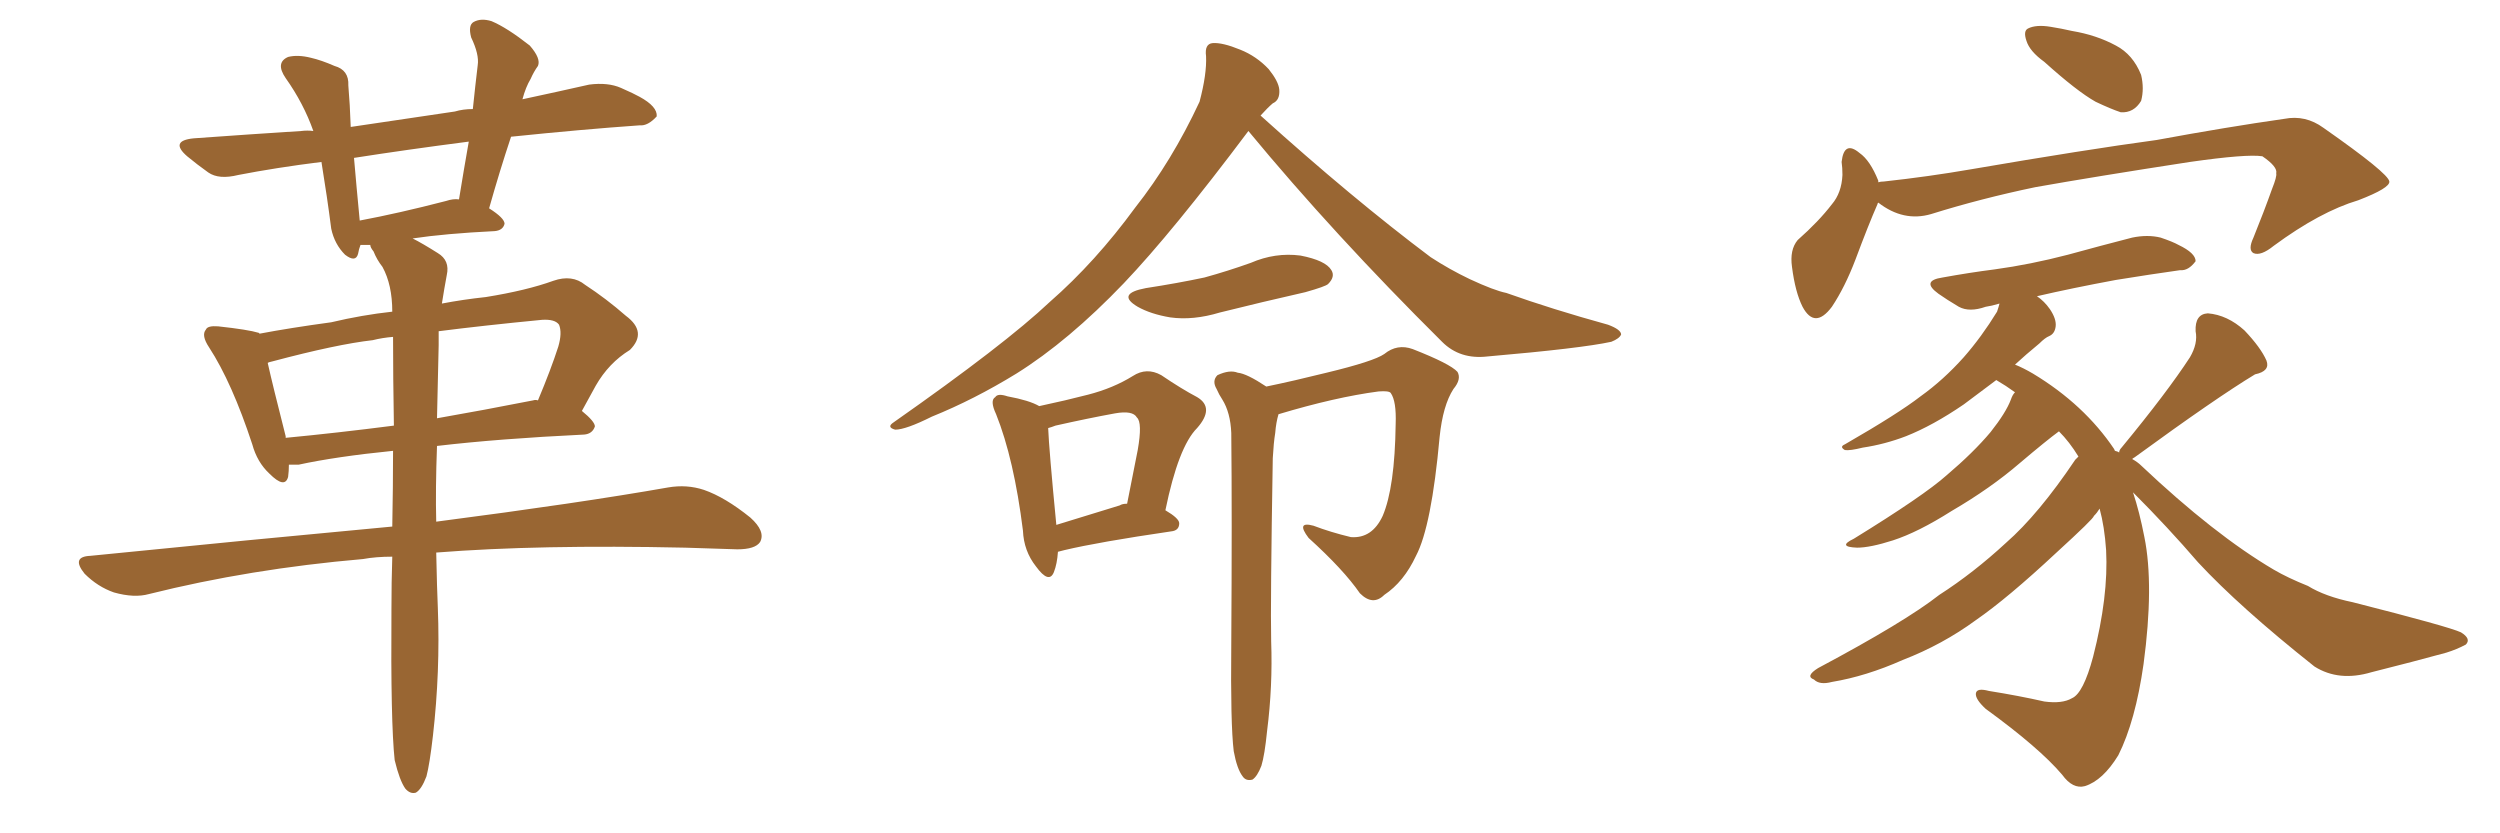 <svg xmlns="http://www.w3.org/2000/svg" xmlns:xlink="http://www.w3.org/1999/xlink" width="450" height="150"><path fill="#996633" padding="10" d="M71.04 136.82L71.04 136.82Q70.31 130.08 70.46 109.72L70.46 109.72Q70.46 104.74 70.61 100.20L70.61 100.20Q67.68 100.20 65.33 100.63L65.33 100.63Q44.97 102.39 26.81 106.93L26.81 106.93Q24.17 107.67 20.51 106.64L20.51 106.64Q17.58 105.62 15.23 103.27L15.23 103.27Q12.74 100.20 16.26 100.05L16.26 100.05Q45.41 97.12 70.61 94.78L70.61 94.78Q70.75 87.45 70.75 81.15L70.75 81.15Q60.50 82.18 53.76 83.64L53.76 83.64Q52.59 83.64 52.00 83.64L52.00 83.64Q52.00 84.81 51.86 85.84L51.86 85.84Q51.27 88.04 48.49 85.25L48.49 85.25Q46.29 83.20 45.41 79.98L45.41 79.98Q41.75 68.85 37.65 62.55L37.65 62.55Q36.18 60.35 37.06 59.33L37.06 59.33Q37.35 58.59 39.26 58.74L39.26 58.74Q44.68 59.33 46.58 59.91L46.58 59.91Q46.58 59.91 46.73 60.06L46.73 60.06Q52.15 59.03 59.62 58.01L59.62 58.01Q65.19 56.69 70.61 56.10L70.61 56.10Q70.61 51.27 68.85 48.05L68.85 48.05Q67.82 46.73 67.24 45.26L67.24 45.26Q66.65 44.53 66.65 44.09L66.65 44.09Q65.48 44.09 64.89 44.09L64.89 44.09Q64.60 44.82 64.45 45.70L64.45 45.70Q64.01 47.31 62.11 45.85L62.11 45.85Q60.21 43.95 59.62 41.16L59.62 41.16Q58.89 35.45 57.86 29.15L57.86 29.15Q49.66 30.18 42.92 31.49L42.92 31.49Q39.40 32.37 37.50 31.05L37.50 31.05Q35.45 29.59 33.69 28.13L33.69 28.13Q30.47 25.34 34.86 24.90L34.86 24.90Q44.97 24.17 54.20 23.58L54.20 23.58Q55.37 23.44 56.40 23.58L56.40 23.58Q54.64 18.60 51.42 14.06L51.42 14.06Q49.51 11.28 51.86 10.25L51.86 10.25Q53.61 9.81 55.96 10.40L55.96 10.40Q57.86 10.84 60.21 11.87L60.21 11.87Q62.84 12.60 62.70 15.38L62.70 15.38Q62.99 18.75 63.13 22.85L63.13 22.85Q72.07 21.53 81.88 20.07L81.88 20.07Q83.35 19.63 85.11 19.63L85.11 19.63Q85.55 15.38 85.99 11.72L85.99 11.72Q86.28 9.81 84.81 6.74L84.81 6.74Q84.23 4.54 85.25 3.96L85.25 3.96Q86.57 3.22 88.48 3.81L88.48 3.81Q91.26 4.98 95.36 8.20L95.36 8.20Q97.41 10.55 96.83 11.87L96.83 11.87Q96.09 12.89 95.51 14.21L95.51 14.21Q94.63 15.67 94.04 17.87L94.04 17.87Q100.20 16.55 106.05 15.23L106.05 15.23Q109.42 14.79 111.77 15.82L111.77 15.82Q114.11 16.85 115.14 17.43L115.14 17.43Q118.36 19.19 118.21 20.95L118.21 20.95Q116.60 22.71 115.14 22.56L115.14 22.56Q104.74 23.29 91.99 24.61L91.99 24.61Q89.94 30.76 88.04 37.50L88.04 37.50Q90.82 39.26 90.82 40.28L90.82 40.28Q90.53 41.46 89.06 41.60L89.06 41.60Q80.13 42.04 74.27 42.92L74.27 42.92Q76.03 43.80 78.81 45.56L78.81 45.56Q81.01 46.88 80.42 49.51L80.42 49.51Q79.98 51.86 79.54 54.64L79.54 54.64Q83.35 53.91 87.45 53.47L87.45 53.47Q94.78 52.29 99.61 50.54L99.61 50.54Q102.98 49.37 105.32 51.27L105.32 51.27Q109.13 53.76 112.65 56.84L112.65 56.84Q116.60 59.77 113.38 62.99L113.38 62.99Q109.57 65.33 107.23 69.43L107.23 69.43Q106.05 71.63 104.74 73.97L104.74 73.97Q107.08 75.88 107.08 76.76L107.08 76.76Q106.64 78.08 105.18 78.22L105.18 78.22Q89.79 78.96 78.66 80.27L78.66 80.27Q78.37 88.04 78.52 93.90L78.52 93.90Q104.44 90.53 120.26 87.74L120.26 87.74Q123.63 87.16 126.71 88.18L126.71 88.18Q130.52 89.50 135.06 93.16L135.06 93.16Q137.84 95.65 136.82 97.56L136.82 97.56Q135.94 98.88 132.71 98.88L132.71 98.88Q128.32 98.73 123.34 98.58L123.34 98.58Q96.97 98.00 78.52 99.46L78.52 99.46Q78.66 106.20 78.81 109.42L78.81 109.42Q79.25 120.85 77.93 132.42L77.93 132.42Q77.34 137.55 76.76 139.75L76.76 139.75Q75.88 142.09 74.85 142.68L74.85 142.68Q73.83 142.97 72.95 141.94L72.95 141.94Q71.92 140.48 71.04 136.82ZM80.27 36.18L80.27 36.18Q81.59 35.74 82.62 35.89L82.62 35.89Q83.50 30.47 84.38 25.49L84.38 25.49Q73.10 26.95 63.72 28.42L63.72 28.42Q64.16 33.54 64.75 39.70L64.75 39.70Q71.78 38.38 80.27 36.18ZM70.90 76.61L70.90 76.61Q70.75 67.82 70.75 60.64L70.75 60.64Q68.85 60.79 67.09 61.23L67.09 61.23Q60.64 61.96 49.07 65.04L49.07 65.04Q48.34 65.19 48.19 65.33L48.19 65.33Q49.07 69.29 51.42 78.52L51.42 78.52Q51.42 78.66 51.42 78.81L51.42 78.81Q60.64 77.93 70.90 76.61ZM78.96 62.11L78.96 62.11L78.96 62.11Q78.81 69.14 78.66 75.29L78.66 75.29Q87.01 73.83 95.95 72.07L95.95 72.07Q96.39 71.92 96.83 72.07L96.83 72.07Q99.17 66.50 100.49 62.40L100.49 62.40Q101.22 59.91 100.63 58.45L100.63 58.45Q99.90 57.42 97.56 57.57L97.56 57.57Q87.01 58.59 78.96 59.62L78.96 59.62Q78.96 60.64 78.96 62.11ZM187.06 73.10L187.06 73.10Q191.89 72.07 195.85 71.04L195.85 71.04Q200.39 69.87 203.91 67.68L203.91 67.68Q206.40 66.06 209.03 67.53L209.03 67.53Q212.70 70.02 215.48 71.48L215.48 71.48Q218.70 73.39 215.48 77.05L215.48 77.05Q212.11 80.42 209.77 91.85L209.77 91.85Q212.26 93.31 212.26 94.19L212.26 94.19Q212.26 95.51 210.79 95.65L210.79 95.65Q197.75 97.56 191.60 99.02L191.60 99.02Q191.02 99.17 190.43 99.32L190.43 99.32Q190.28 101.51 189.70 102.98L189.70 102.98Q188.82 105.18 186.47 101.95L186.47 101.95Q184.28 99.17 184.13 95.51L184.13 95.51Q182.52 82.62 179.30 74.56L179.30 74.56Q178.13 72.07 179.15 71.48L179.15 71.48Q179.59 70.75 181.35 71.34L181.35 71.34Q185.30 72.07 187.06 73.10ZM188.67 77.05L188.67 77.05Q188.82 80.86 190.14 94.48L190.14 94.48Q195.41 92.87 201.56 90.97L201.56 90.97Q202.00 90.67 202.88 90.67L202.88 90.67Q203.91 85.55 204.79 81.01L204.79 81.01Q205.66 76.03 204.64 75.15L204.64 75.15Q203.91 73.83 200.68 74.41L200.68 74.41Q195.85 75.29 189.99 76.61L189.99 76.61Q189.26 76.90 188.67 77.05ZM206.25 51.86L206.25 51.86Q211.96 50.98 216.80 49.95L216.80 49.95Q221.04 48.78 225.15 47.31L225.15 47.31Q229.54 45.41 234.08 46.00L234.08 46.00Q238.62 46.88 239.65 48.63L239.65 48.63Q240.38 49.80 239.06 51.12L239.06 51.12Q238.62 51.56 234.96 52.59L234.96 52.59Q227.20 54.35 219.58 56.25L219.58 56.25Q214.75 57.71 210.64 57.13L210.64 57.13Q207.13 56.54 204.79 55.22L204.79 55.22Q200.83 52.88 206.25 51.86ZM224.71 23.58L224.71 23.58Q211.08 41.75 202.29 50.98L202.29 50.98Q192.33 61.38 182.96 67.24L182.96 67.24Q175.34 71.92 167.72 75L167.72 75Q163.04 77.34 161.13 77.34L161.13 77.34Q159.52 76.90 160.84 76.03L160.84 76.03Q180.91 61.96 188.96 54.35L188.96 54.35Q197.17 47.17 204.35 37.35L204.35 37.35Q210.94 29.00 215.92 18.31L215.92 18.31Q217.24 13.33 217.09 10.11L217.09 10.11Q216.80 7.91 218.26 7.76L218.26 7.76Q220.02 7.62 223.24 8.94L223.24 8.94Q226.17 10.11 228.37 12.45L228.37 12.45Q230.13 14.65 230.27 16.11L230.27 16.11Q230.42 18.02 229.10 18.60L229.10 18.60Q228.22 19.34 226.90 20.80L226.90 20.80Q243.46 35.74 257.52 46.29L257.52 46.29Q260.89 48.49 264.55 50.24L264.55 50.24Q268.95 52.29 271.14 52.73L271.14 52.73Q279.35 55.66 289.45 58.45L289.45 58.45Q291.80 59.33 291.80 60.21L291.80 60.21Q291.50 60.94 290.04 61.52L290.04 61.52Q284.62 62.70 267.77 64.16L267.77 64.16Q262.79 64.75 259.57 61.52L259.57 61.52Q240.09 42.19 224.71 23.58ZM222.07 135.21L222.07 135.21L222.07 135.21Q221.48 130.37 221.63 115.87L221.63 115.87Q221.78 92.58 221.63 77.93L221.63 77.93Q221.48 74.27 220.02 71.92L220.02 71.92Q219.43 71.04 218.99 70.02L218.99 70.02Q218.12 68.55 219.14 67.53L219.14 67.53Q221.34 66.50 222.80 67.09L222.80 67.09Q224.41 67.24 227.93 69.58L227.93 69.58Q232.91 68.55 238.77 67.09L238.77 67.09Q247.27 65.04 249.17 63.72L249.17 63.72Q251.51 61.82 254.30 62.84L254.30 62.84Q261.04 65.48 262.35 66.94L262.35 66.94Q263.09 68.26 261.62 70.02L261.62 70.02Q259.72 72.95 259.13 78.66L259.13 78.66Q257.67 94.78 254.88 100.05L254.88 100.05Q252.69 104.74 249.17 107.08L249.17 107.08Q247.12 109.13 244.78 106.79L244.78 106.79Q241.85 102.54 235.55 96.83L235.55 96.83Q233.20 93.75 236.43 94.63L236.43 94.63Q239.50 95.80 243.16 96.68L243.16 96.68Q246.97 96.97 248.88 92.87L248.88 92.87Q251.07 87.74 251.22 76.32L251.22 76.32Q251.37 72.22 250.34 70.75L250.34 70.75Q250.05 70.31 248.14 70.46L248.14 70.46Q240.38 71.48 230.13 74.56L230.13 74.56Q229.69 76.03 229.54 77.93L229.54 77.93Q229.25 79.69 229.10 82.47L229.10 82.47Q228.66 108.69 228.81 115.43L228.81 115.43Q229.10 123.49 228.08 131.54L228.08 131.54Q227.64 135.94 227.05 137.84L227.05 137.84Q226.32 139.75 225.44 140.33L225.44 140.33Q224.27 140.63 223.68 139.75L223.68 139.75Q222.66 138.43 222.07 135.21ZM367.97 11.13L367.97 11.13Q365.33 9.23 364.75 7.32L364.75 7.32Q364.16 5.57 365.04 5.13L365.04 5.13Q366.50 4.39 369.14 4.83L369.14 4.83Q371.04 5.13 372.95 5.57L372.95 5.57Q377.34 6.30 380.86 8.20L380.86 8.20Q383.94 9.81 385.40 13.48L385.40 13.48Q385.99 15.97 385.40 18.16L385.40 18.16Q384.08 20.36 381.74 20.21L381.74 20.21Q379.98 19.63 377.20 18.31L377.20 18.31Q373.83 16.41 367.97 11.13ZM338.09 36.47L338.09 36.47Q337.94 36.62 337.94 36.77L337.94 36.77Q336.33 40.43 333.98 46.73L333.98 46.73Q332.08 51.71 329.74 55.22L329.74 55.22Q326.66 59.33 324.46 55.22L324.46 55.22Q323.14 52.59 322.56 48.05L322.56 48.05Q322.12 44.97 323.58 43.21L323.58 43.21Q327.39 39.84 329.74 36.77L329.74 36.77Q331.49 34.72 331.64 31.49L331.64 31.49Q331.64 30.18 331.49 29.15L331.49 29.15Q331.93 25.20 334.72 27.54L334.72 27.54Q336.62 28.86 338.09 32.52L338.09 32.52Q338.09 32.67 338.09 32.81L338.09 32.81Q338.53 32.67 339.11 32.67L339.11 32.67Q347.17 31.79 354.79 30.47L354.79 30.47Q375.29 26.95 388.18 25.20L388.18 25.20Q400.93 22.85 411.18 21.39L411.18 21.39Q414.99 20.65 418.21 23.00L418.21 23.00Q429.93 31.20 430.08 32.67L430.08 32.67Q430.22 33.84 424.51 36.04L424.51 36.04Q417.63 38.09 409.28 44.24L409.28 44.24Q406.93 46.14 405.62 45.56L405.62 45.56Q404.59 44.97 405.62 42.77L405.62 42.77Q407.52 38.09 408.98 33.98L408.98 33.98Q409.86 31.79 409.72 31.20L409.72 31.20Q410.01 30.03 407.23 28.13L407.23 28.13Q404.44 27.69 394.19 29.15L394.19 29.15Q377.05 31.79 366.36 33.69L366.36 33.69Q356.54 35.74 347.61 38.53L347.61 38.53Q342.63 39.99 338.09 36.47ZM381.45 81.45L381.45 81.45L381.45 81.45Q381.45 81.01 381.88 80.57L381.88 80.57Q390.09 70.61 394.19 64.31L394.19 64.31Q395.65 61.82 395.21 59.62L395.21 59.62Q395.07 56.54 397.41 56.40L397.41 56.40Q400.93 56.69 404.00 59.47L404.00 59.47Q406.93 62.55 407.96 64.89L407.96 64.89Q408.69 66.80 405.91 67.38L405.91 67.38Q398.88 71.63 384.23 82.32L384.23 82.32Q383.94 82.47 383.79 82.62L383.79 82.62Q384.81 83.20 385.40 83.79L385.40 83.79Q398.58 96.24 409.28 102.54L409.28 102.54Q411.77 104.00 415.43 105.47L415.43 105.47Q418.51 107.37 423.49 108.40L423.49 108.40Q440.77 112.79 442.97 113.82L442.97 113.82Q444.87 114.99 443.85 116.02L443.85 116.02Q442.24 116.89 440.33 117.48L440.33 117.48Q434.47 119.09 426.86 121.00L426.86 121.00Q421.00 122.75 416.60 119.97L416.60 119.97Q403.13 109.28 395.65 101.22L395.65 101.22Q390.23 94.92 383.94 88.62L383.94 88.62Q385.11 92.14 385.99 96.68L385.99 96.68Q387.74 105.32 385.84 119.53L385.84 119.53Q384.38 129.79 381.30 135.94L381.30 135.94Q378.52 140.48 375.29 141.50L375.29 141.50Q373.10 142.09 371.19 139.45L371.19 139.45Q367.09 134.62 357.42 127.59L357.42 127.59Q355.52 125.83 355.66 124.80L355.66 124.80Q355.81 123.78 358.01 124.37L358.01 124.37Q363.43 125.24 367.97 126.27L367.97 126.27Q371.19 126.71 372.95 125.68L372.95 125.68Q375 124.80 376.76 118.21L376.76 118.21Q379.54 107.37 379.10 99.02L379.10 99.02Q378.81 94.78 377.93 91.55L377.93 91.55Q377.49 92.29 376.90 92.87L376.90 92.87Q376.90 93.31 370.17 99.46L370.17 99.46Q361.38 107.67 355.66 111.62L355.66 111.62Q349.66 116.02 342.48 118.80L342.48 118.80Q335.89 121.73 329.74 122.75L329.74 122.75Q327.54 123.34 326.51 122.31L326.51 122.31Q324.90 121.73 327.25 120.26L327.25 120.26Q342.92 111.91 349.07 107.08L349.07 107.08Q355.22 103.13 361.08 97.71L361.08 97.71Q366.94 92.58 373.54 82.76L373.54 82.76Q373.97 82.32 374.12 82.18L374.12 82.18Q372.51 79.54 370.61 77.64L370.61 77.64Q368.41 79.25 363.57 83.35L363.57 83.35Q358.30 87.89 351.27 91.99L351.27 91.99Q345.26 95.80 340.72 97.27L340.72 97.27Q336.62 98.58 334.28 98.58L334.28 98.58Q330.62 98.44 333.69 96.97L333.69 96.97Q346.29 89.21 350.39 85.55L350.39 85.55Q355.22 81.45 358.30 77.78L358.30 77.78Q361.08 74.27 361.96 71.92L361.96 71.92Q362.26 71.04 362.70 70.61L362.70 70.61Q361.08 69.43 359.33 68.41L359.33 68.41Q355.81 71.04 353.47 72.80L353.47 72.80Q347.90 76.61 343.07 78.52L343.07 78.52Q339.26 79.98 335.30 80.57L335.30 80.57Q332.96 81.15 332.08 81.01L332.08 81.01Q331.05 80.42 332.08 79.98L332.08 79.98Q341.75 74.41 345.70 71.34L345.70 71.34Q349.80 68.41 353.47 64.31L353.47 64.31Q356.69 60.64 359.47 56.10L359.47 56.10Q359.77 55.22 359.91 54.64L359.91 54.64Q358.45 55.08 357.42 55.22L357.42 55.22Q354.49 56.25 352.59 55.22L352.59 55.22Q350.39 53.91 348.93 52.88L348.93 52.88Q345.70 50.54 349.66 49.95L349.66 49.95Q354.49 49.07 359.03 48.49L359.03 48.49Q365.48 47.61 372.22 45.85L372.22 45.85Q378.08 44.24 383.79 42.77L383.79 42.77Q386.57 42.19 388.92 42.77L388.92 42.77Q391.11 43.51 392.14 44.09L392.14 44.09Q395.21 45.56 395.21 47.02L395.21 47.02Q393.90 48.78 392.43 48.63L392.43 48.63Q387.16 49.37 380.86 50.39L380.86 50.39Q372.95 51.86 366.65 53.32L366.65 53.32Q367.97 54.20 368.99 55.66L368.99 55.66Q370.17 57.42 370.02 58.74L370.02 58.74Q369.87 60.06 368.85 60.50L368.85 60.50Q368.12 60.79 367.09 61.82L367.09 61.82Q364.60 63.87 362.70 65.63L362.70 65.63Q364.16 66.21 365.92 67.24L365.92 67.24Q375.15 72.80 380.57 80.86L380.57 80.86Q380.57 81.01 380.71 81.15L380.71 81.15Q381.30 81.30 381.45 81.45Z"/></svg>